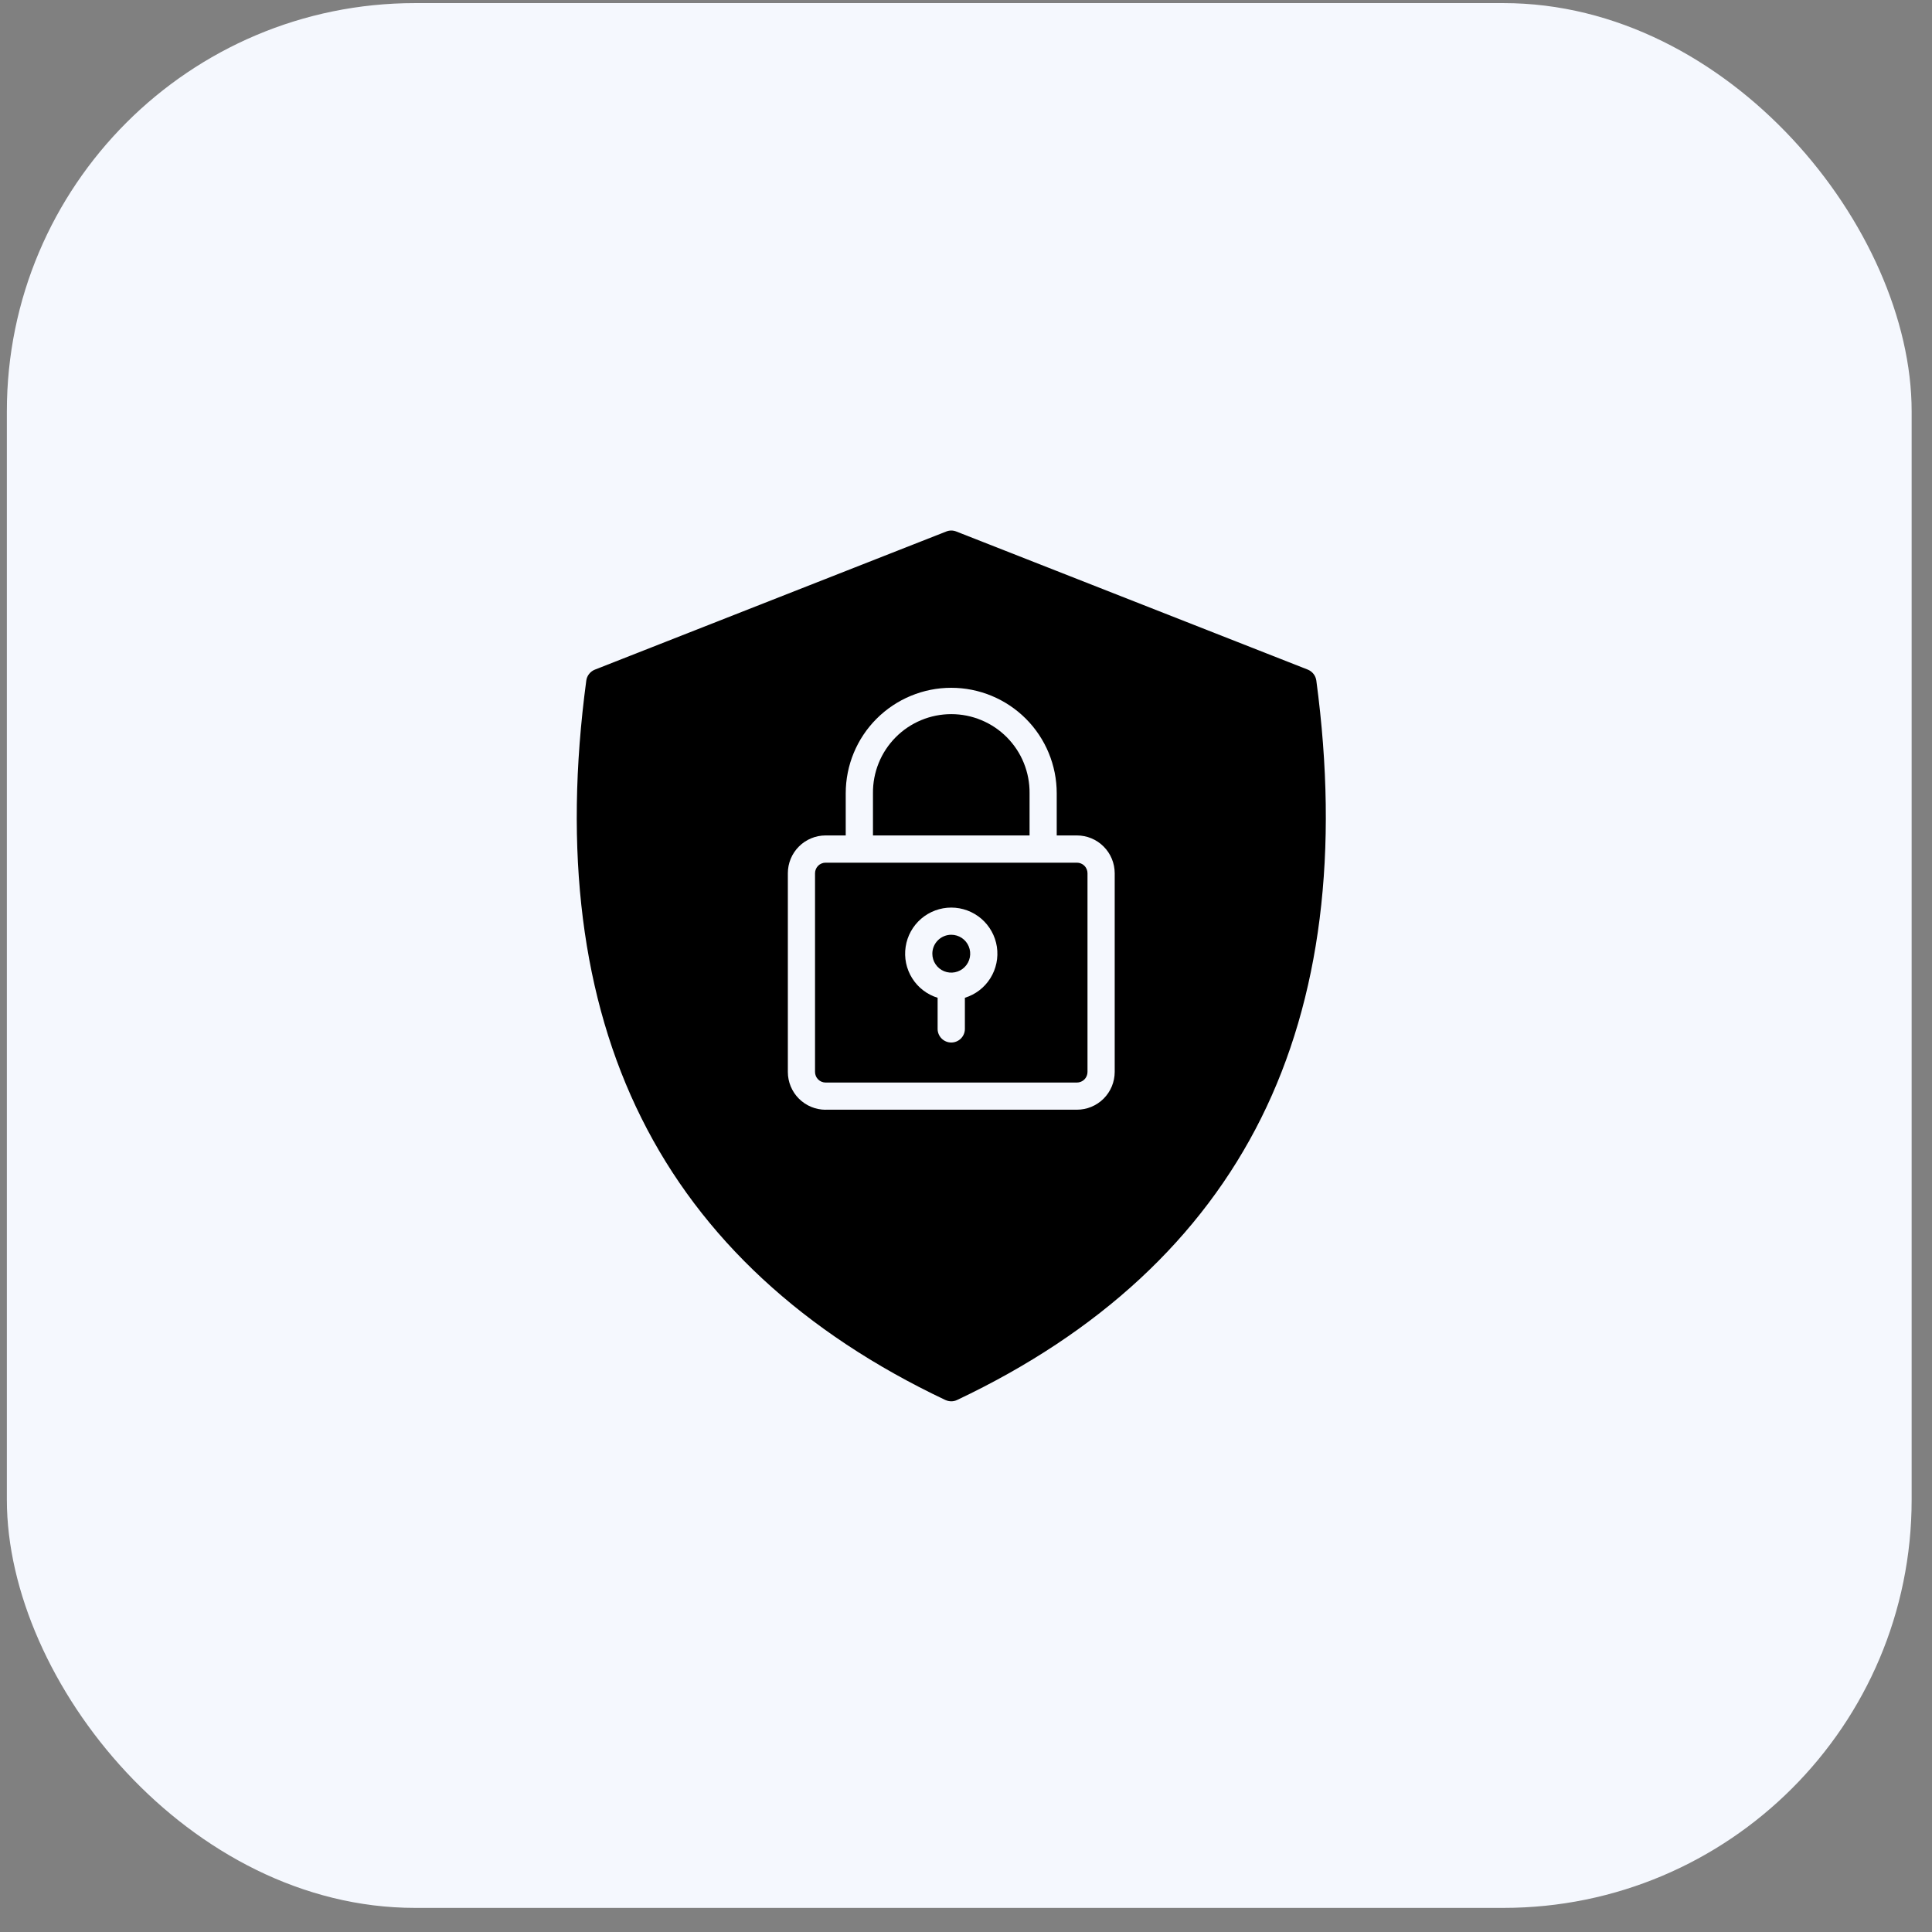 <svg xmlns="http://www.w3.org/2000/svg" width="71" height="71" viewBox="0 0 71 71" fill="none"><rect x="0" y="0" width="71" height="71" fill="#808080" stroke="none"/><rect x="0.252" y="0.114" width="70" height="70" rx="15" fill="#F5F8FE"></rect><path fill-rule="evenodd" clip-rule="evenodd" d="M34.958 34.352C35.096 34.352 35.23 34.393 35.345 34.469C35.459 34.545 35.549 34.654 35.601 34.781C35.654 34.908 35.668 35.048 35.641 35.183C35.614 35.318 35.548 35.442 35.45 35.54C35.353 35.637 35.229 35.703 35.094 35.73C34.959 35.757 34.819 35.743 34.692 35.691C34.565 35.638 34.456 35.549 34.38 35.434C34.303 35.32 34.263 35.185 34.263 35.048C34.263 34.863 34.336 34.686 34.467 34.556C34.597 34.426 34.774 34.352 34.958 34.352ZM34.457 36.668V37.824C34.46 37.954 34.515 38.078 34.608 38.17C34.702 38.261 34.828 38.312 34.958 38.312C35.089 38.312 35.214 38.261 35.308 38.17C35.402 38.078 35.456 37.954 35.459 37.824V36.668C35.847 36.548 36.179 36.294 36.394 35.95C36.61 35.606 36.695 35.197 36.635 34.795C36.574 34.394 36.371 34.028 36.064 33.763C35.756 33.499 35.364 33.353 34.958 33.353C34.552 33.353 34.16 33.499 33.852 33.763C33.545 34.028 33.342 34.394 33.282 34.795C33.221 35.197 33.306 35.606 33.522 35.95C33.738 36.294 34.069 36.548 34.457 36.668ZM29.952 32.091V39.394C29.952 39.445 29.962 39.495 29.982 39.543C30.001 39.59 30.03 39.633 30.066 39.669C30.102 39.705 30.145 39.734 30.192 39.753C30.24 39.773 30.29 39.783 30.341 39.783H39.576C39.627 39.783 39.677 39.773 39.725 39.753C39.772 39.734 39.815 39.705 39.851 39.669C39.887 39.633 39.916 39.59 39.935 39.543C39.955 39.495 39.965 39.445 39.965 39.394V32.091C39.965 32.04 39.955 31.989 39.935 31.942C39.916 31.895 39.887 31.852 39.851 31.816C39.815 31.78 39.772 31.751 39.724 31.732C39.677 31.712 39.627 31.703 39.576 31.703H30.341C30.29 31.703 30.24 31.712 30.193 31.732C30.145 31.751 30.102 31.78 30.066 31.816C30.03 31.852 30.002 31.895 29.982 31.942C29.962 31.989 29.952 32.04 29.952 32.091ZM32.081 29.153C32.077 28.773 32.148 28.395 32.291 28.042C32.433 27.689 32.645 27.369 32.912 27.098C33.18 26.827 33.499 26.612 33.85 26.466C34.201 26.319 34.578 26.244 34.959 26.244C35.339 26.244 35.716 26.319 36.067 26.466C36.418 26.612 36.737 26.827 37.005 27.098C37.272 27.369 37.484 27.689 37.626 28.042C37.769 28.395 37.84 28.773 37.836 29.153V30.702H32.081V29.153ZM30.341 40.781H39.576C39.944 40.781 40.297 40.635 40.558 40.374C40.818 40.114 40.964 39.761 40.965 39.392V32.091C40.964 31.722 40.818 31.369 40.557 31.109C40.297 30.848 39.944 30.702 39.576 30.702H38.834V29.153C38.834 28.125 38.426 27.139 37.699 26.412C36.972 25.685 35.985 25.276 34.957 25.276C33.929 25.276 32.943 25.685 32.215 26.412C31.488 27.139 31.08 28.125 31.08 29.153V30.702H30.341C29.973 30.702 29.62 30.848 29.36 31.109C29.099 31.369 28.953 31.722 28.953 32.091V39.394C28.953 39.762 29.099 40.115 29.36 40.376C29.62 40.636 29.973 40.782 30.341 40.783V40.781ZM34.743 51.449C34.811 51.48 34.884 51.497 34.959 51.497C35.033 51.497 35.106 51.481 35.172 51.449C40.394 48.978 44.153 45.493 46.347 41.089C48.535 36.698 49.216 31.287 48.374 25.008C48.361 24.92 48.326 24.836 48.271 24.766C48.216 24.696 48.144 24.642 48.061 24.608L35.142 19.532C35.024 19.485 34.893 19.485 34.776 19.532L21.858 24.61C21.776 24.643 21.703 24.698 21.648 24.768C21.593 24.838 21.558 24.921 21.546 25.009C20.703 31.289 21.381 36.7 23.573 41.091C25.765 45.495 29.525 48.98 34.745 51.451L34.743 51.449Z" fill="black"></path></svg>